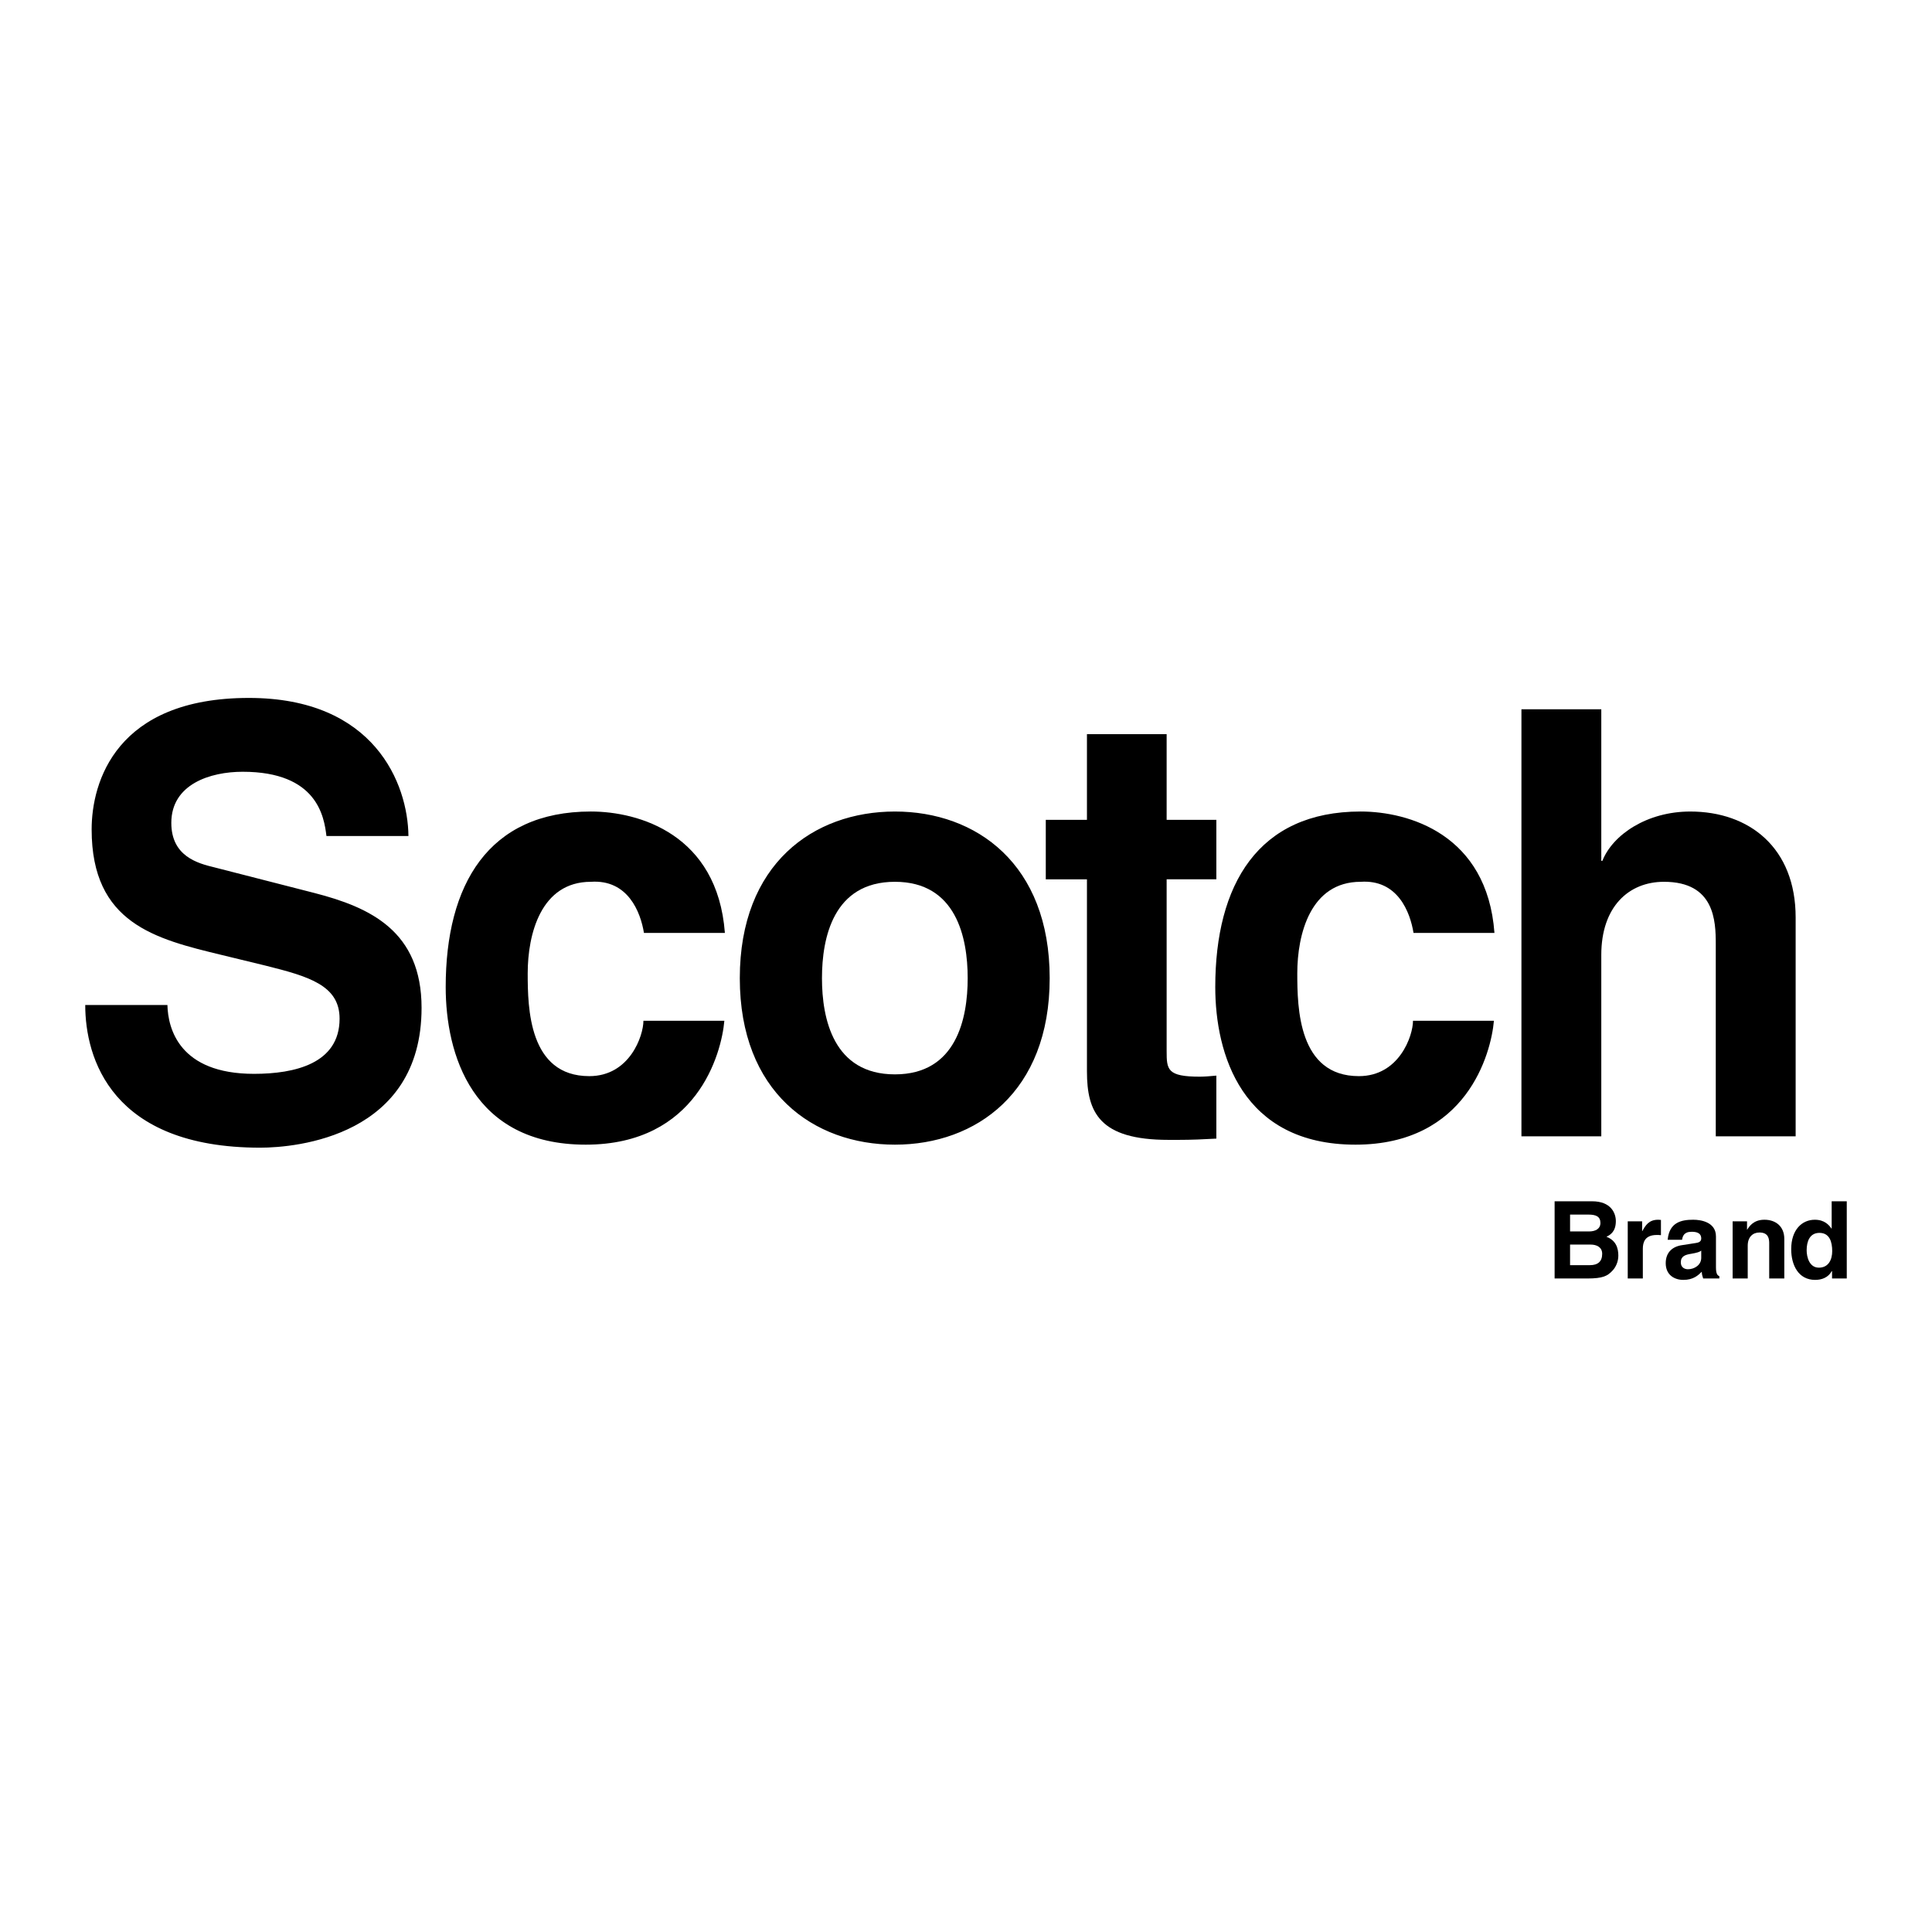 <svg xmlns="http://www.w3.org/2000/svg" width="2500" height="2500" viewBox="0 0 192.756 192.756"><g fill-rule="evenodd" clip-rule="evenodd"><path fill="#fff" d="M0 0h192.756v192.756H0V0z"/><path d="M155.105 127.555h3.258c1.576 0 2.002-.266 2.443-.709.408-.391.656-.975.656-1.576 0-.762-.248-1.523-1.188-1.877.32-.16.939-.461.939-1.559 0-.797-.479-1.982-2.373-1.982h-3.736v7.703h.001z"/><path d="M156.646 124.172h2.053c.586 0 1.152.248 1.152.92 0 .779-.443 1.133-1.223 1.133h-1.982v-2.053zM156.646 121.18h1.842c.742 0 1.186.195 1.186.832 0 .602-.514.85-1.133.85h-1.895v-1.682z" fill="#fff"/><path d="M162.4 127.555h1.506v-2.975c0-.639.213-1.365 1.381-1.365.143 0 .301 0 .426.018v-1.521c-.09 0-.195-.018-.283-.018-.922 0-1.258.566-1.576 1.133h-.018v-.975H162.4v5.703zM171.201 123.357c0-1.416-1.469-1.664-2.266-1.664-1.17 0-2.391.248-2.551 2h1.436c.053-.336.176-.797.938-.797.371 0 .975.035.975.674 0 .318-.283.406-.514.441l-1.363.213c-.957.125-1.666.691-1.666 1.807 0 1.186.887 1.664 1.754 1.664 1.01 0 1.488-.461 1.842-.814.018.318.053.408.141.674h1.613v-.23c-.178-.072-.338-.213-.338-.887v-3.081h-.001z"/><path d="M169.732 125.5c0 .709-.674 1.133-1.328 1.133-.301 0-.709-.158-.709-.689 0-.621.461-.762 1.027-.852.619-.105.867-.193 1.01-.318v.726z" fill="#fff"/><path d="M178.02 123.605c0-1.258-.869-1.912-1.984-1.912-1.08 0-1.504.654-1.717.99h-.018v-.832h-1.436v5.703h1.506v-3.277c0-.867.514-1.311 1.168-1.311.957 0 .975.709.975 1.117v3.471h1.506v-3.949zM184.252 119.852h-1.506v2.727h-.016c-.25-.354-.691-.885-1.666-.885-1.258 0-2.355.973-2.355 2.939 0 1.576.709 3.062 2.391 3.062.621 0 1.293-.213 1.646-.867h.037v.727h1.469v-7.703z"/><path d="M180.25 124.738c0-.902.318-1.734 1.275-1.734 1.027 0 1.275.92 1.275 1.822 0 .852-.373 1.648-1.328 1.648-.956.001-1.222-1.062-1.222-1.736z" fill="#fff"/><path d="M8.504 100.266c0 5.26 2.568 14.238 17.46 14.238 3.594 0 16.096-1.133 16.096-13.953 0-7.65-5.117-10.023-10.695-11.458l-9.952-2.55c-1.7-.407-4.321-1.115-4.321-4.444 0-3.86 3.878-5.1 7.119-5.1 7.455 0 8.127 4.498 8.358 6.411h8.181c-.053-5.224-3.4-13.777-15.919-13.777-13.245 0-15.688 8.376-15.688 13.121 0 9.368 6.356 10.926 12.961 12.52l4.374 1.063c4.321 1.08 7.402 1.965 7.402 5.295 0 4.496-4.498 5.506-8.535 5.506-7.455 0-8.589-4.516-8.642-6.871H8.504v-.001zM64.195 101.842c0 1.488-1.364 5.525-5.401 5.525-6.038 0-6.145-6.816-6.145-10.252 0-3.914 1.311-9.138 6.304-9.138 3.701-.248 4.958 3.028 5.294 5.1h8.075c-.744-9.845-8.588-12.112-13.369-12.112-10.235 0-14.485 7.295-14.485 17.513 0 6.641 2.603 15.725 13.971 15.725 11.103 0 13.546-9.084 13.83-12.361h-8.074zM104.727 97.594c0-11.405-7.33-16.628-15.44-16.628-8.128 0-15.477 5.224-15.477 16.628 0 11.367 7.349 16.609 15.477 16.609 8.109 0 15.44-5.242 15.44-16.609z"/><path d="M96.546 97.594c0 4.037-1.133 9.596-7.26 9.596-6.145 0-7.278-5.559-7.278-9.596 0-4.039 1.134-9.617 7.278-9.617 6.127 0 7.26 5.578 7.26 9.617z" fill="#fff"/><path d="M116.396 73.245h-7.951v8.553h-4.107v5.932h4.107v19.159c0 4.092 1.24 6.836 8.129 6.836h1.025c1.258 0 2.498-.053 3.756-.125v-6.285c-.586.053-1.152.105-1.648.105-3.258 0-3.311-.707-3.311-2.549V87.729h4.959v-5.932h-4.959v-8.552z"/><path d="M140.975 101.842c0 1.488-1.363 5.525-5.4 5.525-6.039 0-6.145-6.816-6.145-10.252 0-3.914 1.311-9.138 6.322-9.138 3.699-.248 4.939 3.028 5.275 5.1h8.074c-.725-9.845-8.57-12.112-13.35-12.112-10.236 0-14.504 7.295-14.504 17.513 0 6.641 2.621 15.725 13.99 15.725 11.084 0 13.527-9.084 13.811-12.361h-8.073zM179.152 91.537c0-6.941-4.604-10.571-10.518-10.571-4.32 0-7.738 2.319-8.766 4.923h-.107V70.766h-7.967v42.605h7.967V95.273c0-4.799 2.729-7.296 6.252-7.296 5.064 0 5.17 3.914 5.17 6.233v19.161h7.969V91.537z"/></g></svg>